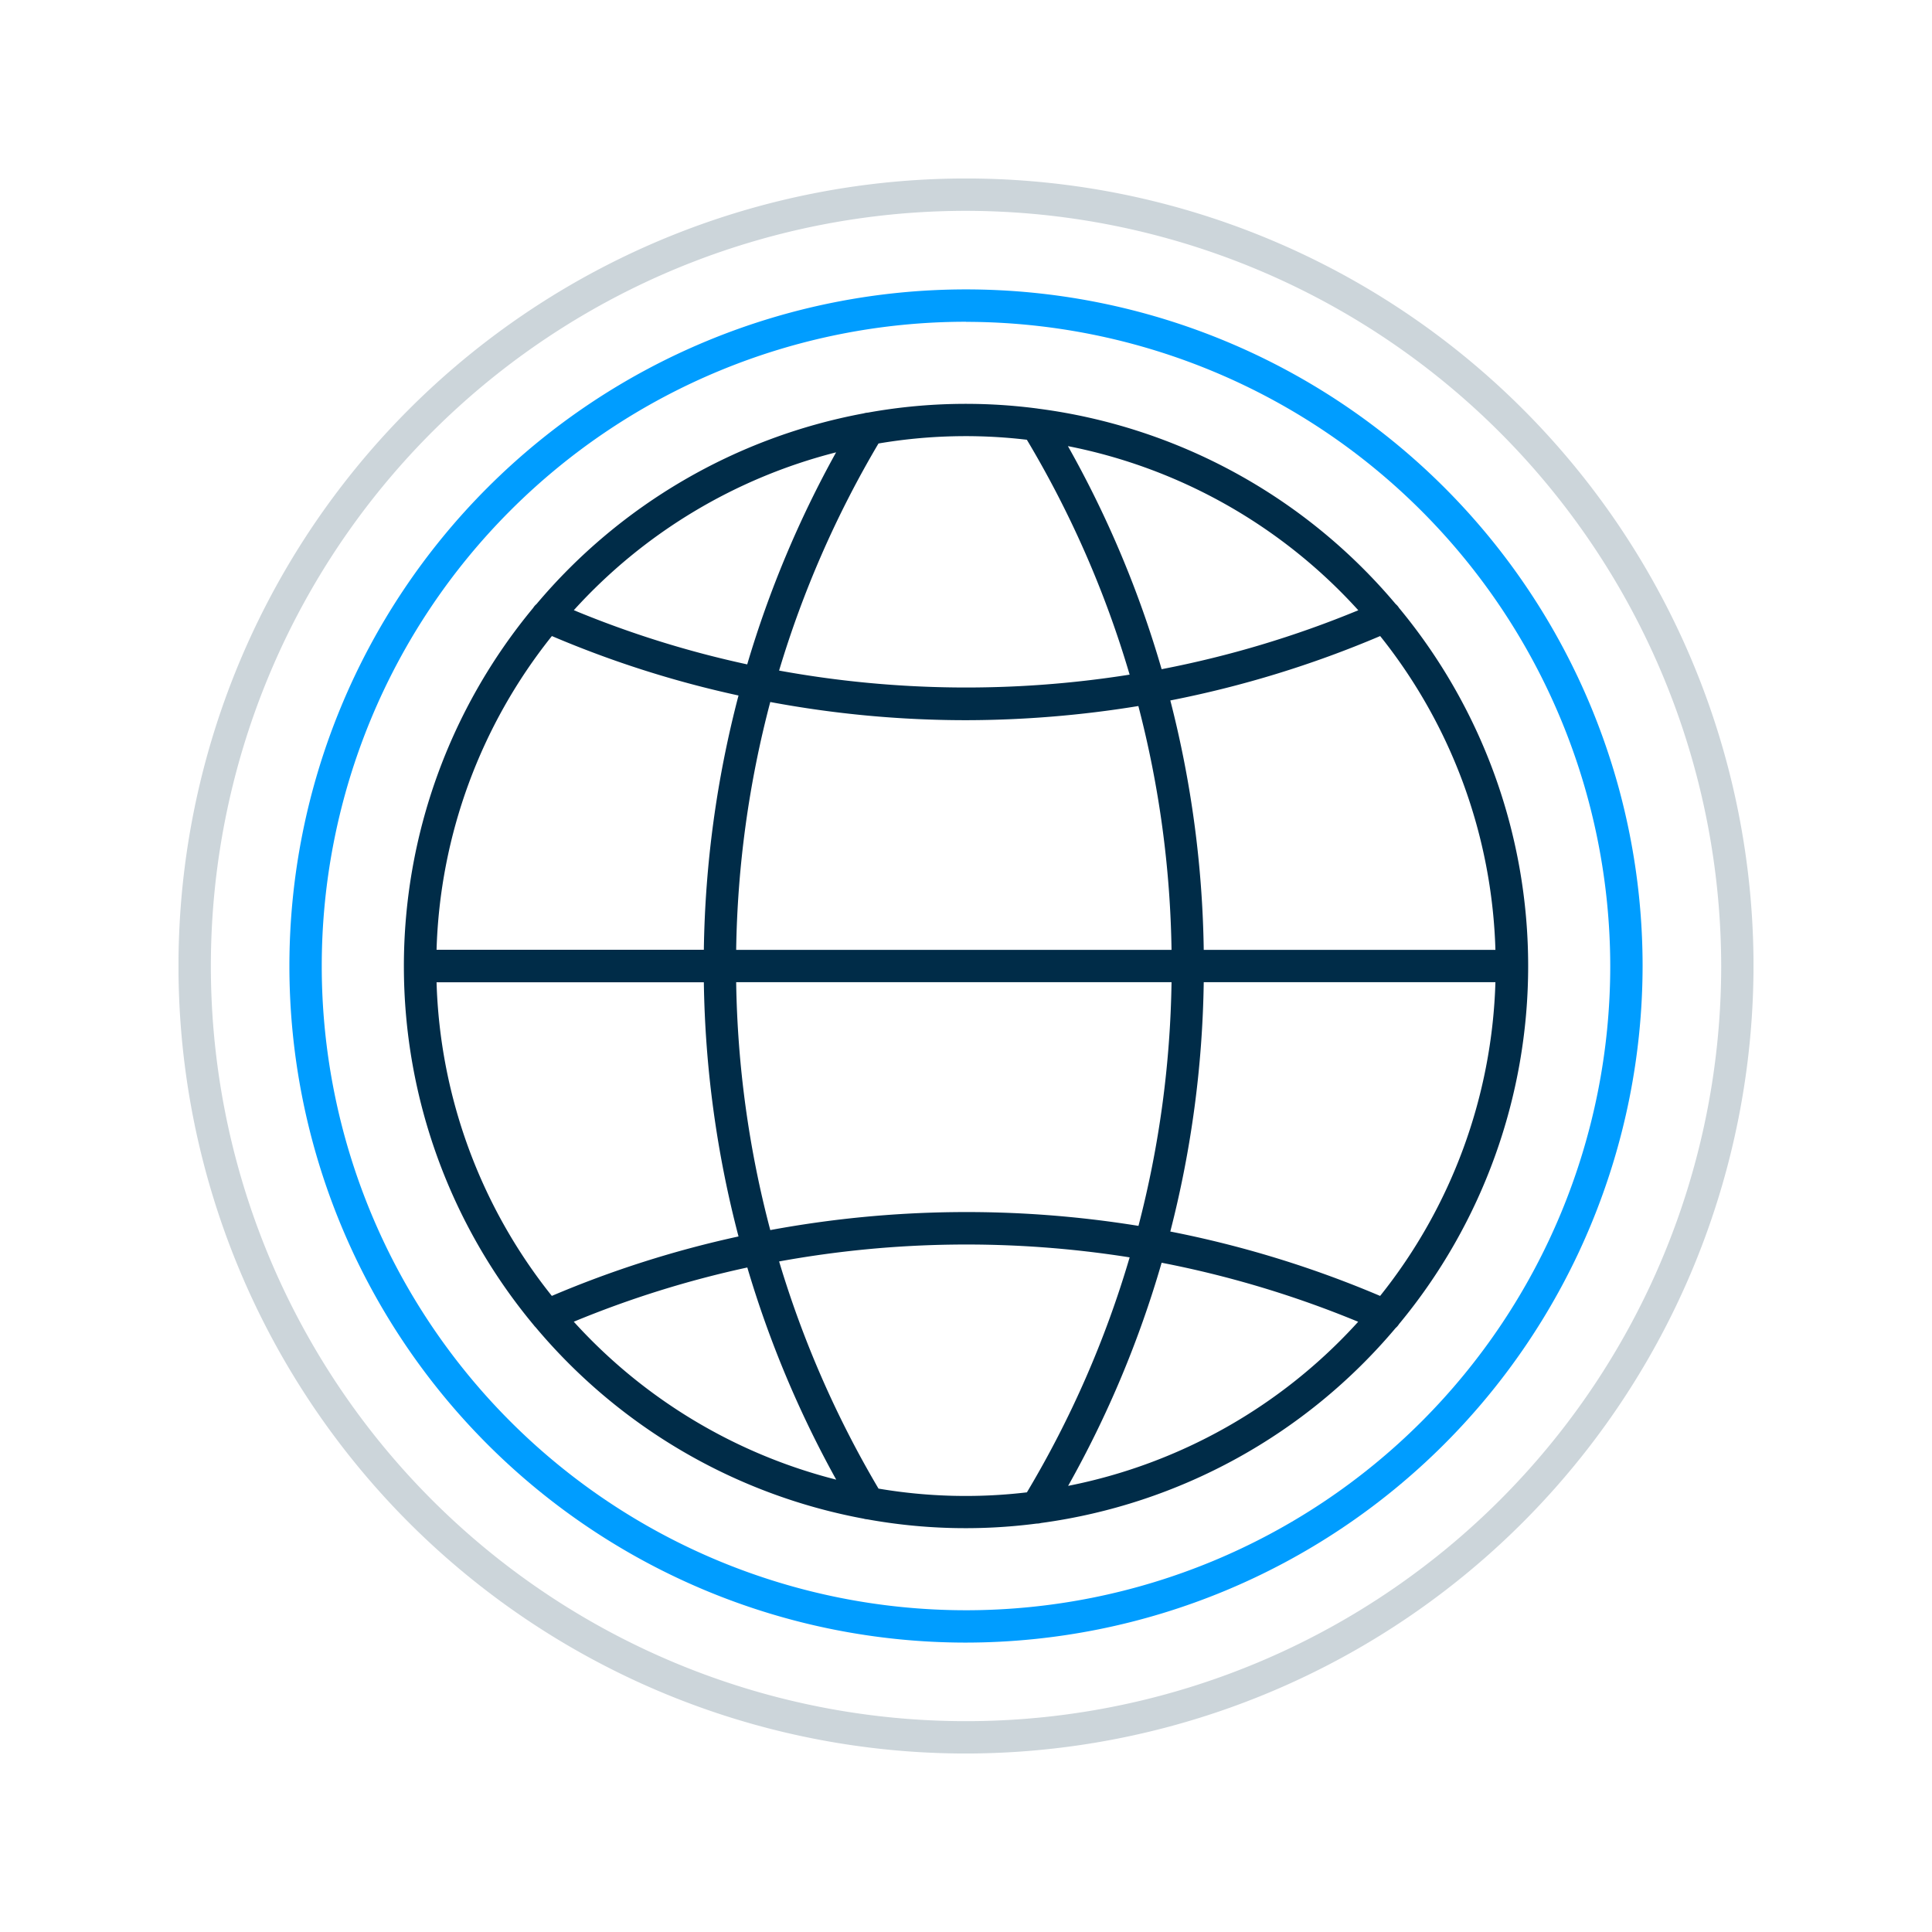 <?xml version="1.0" encoding="UTF-8"?> <svg xmlns="http://www.w3.org/2000/svg" xmlns:xlink="http://www.w3.org/1999/xlink" width="78" height="78" viewBox="0 0 78 78"><defs><clipPath id="clip-path"><rect id="Rectangle_1302" data-name="Rectangle 1302" width="63.588" height="63.588" fill="none"></rect></clipPath><clipPath id="clip-icon-world"><rect width="78" height="78"></rect></clipPath></defs><g id="icon-world" clip-path="url(#clip-icon-world)"><g id="Group_11119" data-name="Group 11119" transform="translate(7.206 7.206)"><g id="Group_10938" data-name="Group 10938" transform="translate(0)" clip-path="url(#clip-path)"><g id="Group_10937" data-name="Group 10937"><g id="Group_10936" data-name="Group 10936" clip-path="url(#clip-path)"><path id="Path_10434" data-name="Path 10434" d="M61.084,58.058a22.65,22.65,0,0,0,0-28.914.633.633,0,0,0-.135-.156A22.678,22.678,0,0,0,46.519,21.1c-.02,0-.04-.009-.061-.009h0a22.209,22.209,0,0,0-6.82.169.655.655,0,0,0-.161.029,22.7,22.7,0,0,0-13.215,7.7.634.634,0,0,0-.134.155A22.649,22.649,0,0,0,26.151,58.1a.673.673,0,0,0,.077.088A22.7,22.7,0,0,0,39.47,65.914a.625.625,0,0,0,.145.026,22.225,22.225,0,0,0,6.836.172h.007a.663.663,0,0,0,.17-.023A22.682,22.682,0,0,0,60.95,58.213a.639.639,0,0,0,.134-.155m-38.857-13.8H33.018a42.891,42.891,0,0,0,1.4,10.262,42.148,42.148,0,0,0-7.537,2.4,21.281,21.281,0,0,1-4.654-12.666M26.883,30.28a41.893,41.893,0,0,0,7.535,2.4,42.882,42.882,0,0,0-1.4,10.265H22.227A21.28,21.28,0,0,1,26.883,30.28M64.976,42.949H53.2A42.774,42.774,0,0,0,51.851,32.88a42.534,42.534,0,0,0,8.472-2.6,21.279,21.279,0,0,1,4.653,12.666M50.561,33.106A41.448,41.448,0,0,1,51.9,42.949H34.323A41.57,41.57,0,0,1,35.7,32.943a43,43,0,0,0,7.9.734,43.59,43.59,0,0,0,6.957-.571M35.7,54.262a41.59,41.59,0,0,1-1.377-10.008H51.9a41.474,41.474,0,0,1-1.335,9.839,43.476,43.476,0,0,0-14.86.169M53.2,44.254H64.976a21.28,21.28,0,0,1-4.655,12.667,42.6,42.6,0,0,0-8.471-2.6A42.77,42.77,0,0,0,53.2,44.254M59.44,29.239A41.241,41.241,0,0,1,51.5,31.618a42.405,42.405,0,0,0-3.783-9.006A21.387,21.387,0,0,1,59.44,29.239M46.059,22.355a41.089,41.089,0,0,1,4.149,9.483,42.116,42.116,0,0,1-14.152-.164,41.217,41.217,0,0,1,4.013-9.168,21.007,21.007,0,0,1,5.989-.151m-7.7.507a42.506,42.506,0,0,0-3.589,8.562,40.6,40.6,0,0,1-7-2.188,21.413,21.413,0,0,1,10.593-6.374m-10.595,35.1a40.943,40.943,0,0,1,7.006-2.189,42.57,42.57,0,0,0,3.589,8.565,21.415,21.415,0,0,1-10.595-6.376M40.07,64.7a41.321,41.321,0,0,1-4.013-9.171,42.141,42.141,0,0,1,14.152-.165,41.1,41.1,0,0,1-4.148,9.487A21.017,21.017,0,0,1,40.07,64.7m7.652-.105A42.413,42.413,0,0,0,51.5,55.581a41.3,41.3,0,0,1,7.935,2.384A21.389,21.389,0,0,1,47.722,64.59" transform="translate(-11.808 -11.807)" fill="#002c48"></path><path id="Path_10435" data-name="Path 10435" d="M37.607,64.922A27.316,27.316,0,1,1,64.923,37.606,27.347,27.347,0,0,1,37.607,64.922m0-53.326a26.01,26.01,0,1,0,26.01,26.011A26.04,26.04,0,0,0,37.607,11.6" transform="translate(-5.813 -5.812)" fill="#009dff"></path><g id="Group_10935" data-name="Group 10935" opacity="0.2"><g id="Group_10934" data-name="Group 10934"><g id="Group_10933" data-name="Group 10933" clip-path="url(#clip-path)"><path id="Path_10436" data-name="Path 10436" d="M31.794,63.588A31.794,31.794,0,1,1,63.588,31.794,31.83,31.83,0,0,1,31.794,63.588m0-62.282A30.488,30.488,0,1,0,62.283,31.794,30.523,30.523,0,0,0,31.794,1.306" fill="#002c48"></path></g></g></g></g></g></g></g></g></svg> 